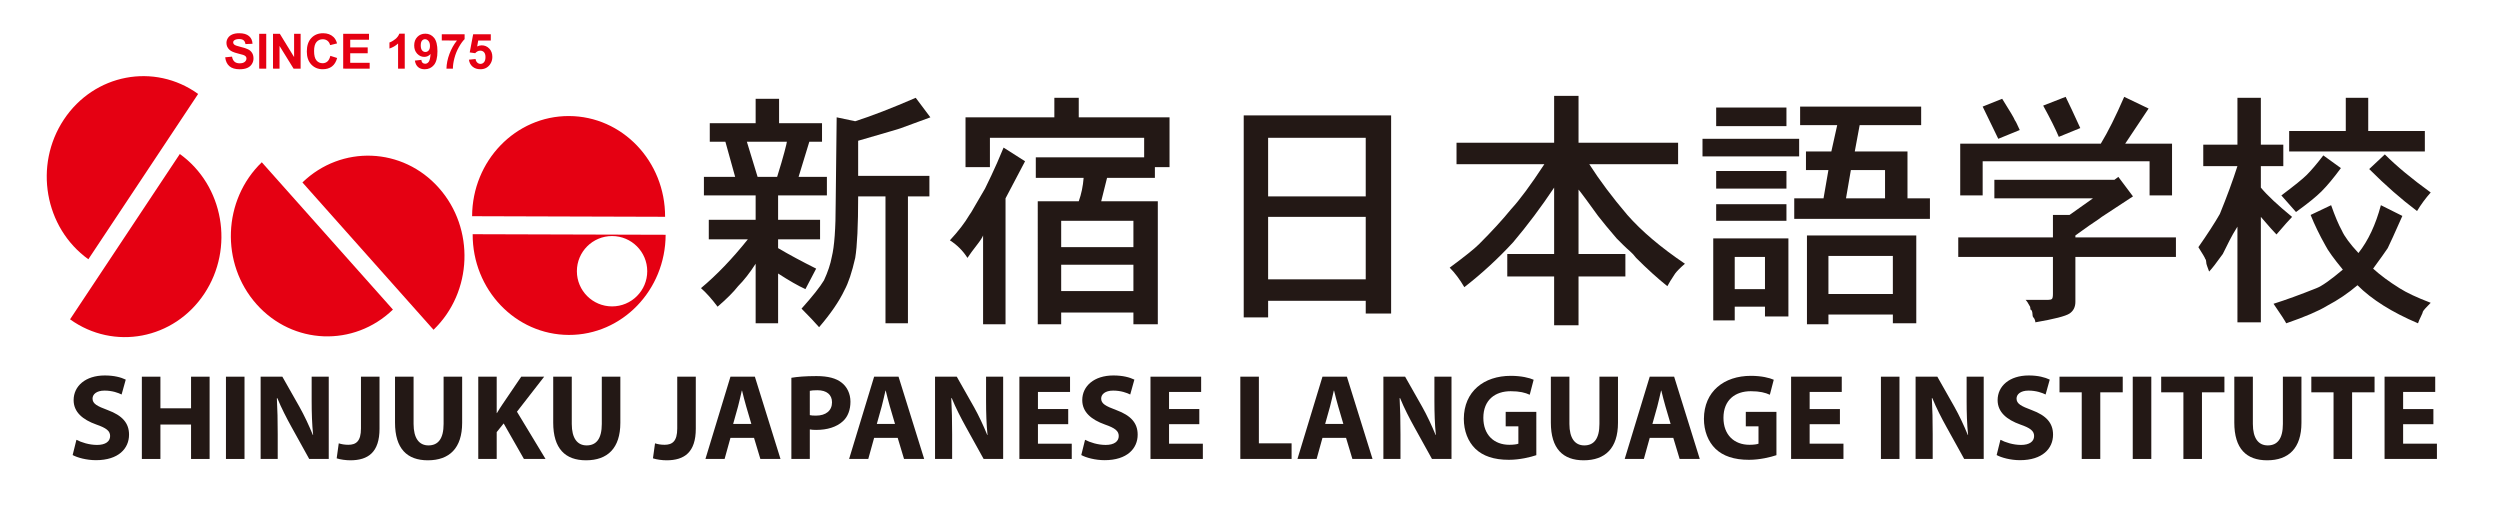 <?xml version="1.0" encoding="utf-8"?>
<!-- Generator: Adobe Illustrator 15.1.0, SVG Export Plug-In . SVG Version: 6.00 Build 0)  -->
<!DOCTYPE svg PUBLIC "-//W3C//DTD SVG 1.1//EN" "http://www.w3.org/Graphics/SVG/1.1/DTD/svg11.dtd">
<svg version="1.1" id="レイヤー_1" xmlns="http://www.w3.org/2000/svg" xmlns:xlink="http://www.w3.org/1999/xlink" x="0px"
	 y="0px" width="371.678px" height="78.323px" viewBox="0 0 371.678 78.323" enable-background="new 0 0 371.678 78.323"
	 xml:space="preserve">
<g>
	<g>
		<defs>
			<rect id="SVGID_1_" x="6.95" y="4" width="356.022" height="67.322"/>
		</defs>
		<clipPath id="SVGID_2_">
			<use xlink:href="#SVGID_1_"  overflow="visible"/>
		</clipPath>
		<path clip-path="url(#SVGID_2_)" fill="#E50012" d="M98.88,32.23c0.028-8.252-6.369-14.953-14.293-14.978
			c-7.925-0.023-14.369,6.641-14.399,14.891L98.88,32.23z"/>
	</g>
	<g>
		<defs>
			<rect id="SVGID_3_" x="6.95" y="4" width="356.022" height="67.322"/>
		</defs>
		<clipPath id="SVGID_4_">
			<use xlink:href="#SVGID_3_"  overflow="visible"/>
		</clipPath>
		<path clip-path="url(#SVGID_4_)" fill="#E50012" d="M85.766,40.322c0-2.888,2.341-5.229,5.23-5.229
			c2.888,0,5.229,2.341,5.229,5.229c0,2.889-2.341,5.23-5.229,5.23C88.107,45.552,85.766,43.21,85.766,40.322 M70.271,34.819
			c-0.028,8.248,6.37,14.951,14.296,14.976c7.922,0.023,14.366-6.645,14.394-14.891L70.271,34.819z"/>
	</g>
	<g>
		<defs>
			<rect id="SVGID_5_" x="6.95" y="4" width="356.022" height="67.322"/>
		</defs>
		<clipPath id="SVGID_6_">
			<use xlink:href="#SVGID_5_"  overflow="visible"/>
		</clipPath>
		<path clip-path="url(#SVGID_6_)" fill="#E50012" d="M29.458,13.967c-6.517-4.688-15.453-2.985-19.96,3.804
			c-4.508,6.783-2.877,16.087,3.638,20.773L29.458,13.967z"/>
	</g>
	<g>
		<defs>
			<rect id="SVGID_7_" x="6.95" y="4" width="356.022" height="67.322"/>
		</defs>
		<clipPath id="SVGID_8_">
			<use xlink:href="#SVGID_7_"  overflow="visible"/>
		</clipPath>
		<path clip-path="url(#SVGID_8_)" fill="#E50012" d="M10.414,47.474c6.517,4.687,15.451,2.984,19.958-3.803
			c4.508-6.786,2.878-16.089-3.638-20.775L10.414,47.474z"/>
	</g>
	<g>
		<defs>
			<rect id="SVGID_9_" x="6.95" y="4" width="356.022" height="67.322"/>
		</defs>
		<clipPath id="SVGID_10_">
			<use xlink:href="#SVGID_9_"  overflow="visible"/>
		</clipPath>
		<path clip-path="url(#SVGID_10_)" fill="#E50012" d="M64.453,49.029c5.818-5.608,6.167-15.055,0.784-21.103
			c-5.38-6.05-14.464-6.41-20.275-0.802L64.453,49.029z"/>
	</g>
	<g>
		<defs>
			<rect id="SVGID_11_" x="6.95" y="4" width="356.022" height="67.322"/>
		</defs>
		<clipPath id="SVGID_12_">
			<use xlink:href="#SVGID_11_"  overflow="visible"/>
		</clipPath>
		<path clip-path="url(#SVGID_12_)" fill="#E50012" d="M38.921,24.125c-5.813,5.605-6.163,15.056-0.783,21.101
			c5.387,6.053,14.463,6.409,20.279,0.801L38.921,24.125z"/>
	</g>
</g>
<g>
	<path fill="#231815" d="M112.343,18.314v-3.628h3.483v3.628h6.385v2.757h-1.887l-1.597,5.225h4.209v2.757h-7.256v3.628h6.24v2.902
		h-6.24v1.306c1.644,0.969,3.53,1.984,5.66,3.048l-1.596,3.047c-1.066-0.483-2.419-1.256-4.063-2.322v7.401h-3.338v-8.853
		c-0.871,1.356-1.741,2.467-2.612,3.338c-0.678,0.871-1.694,1.887-3.047,3.048c-0.871-1.161-1.694-2.08-2.468-2.758
		c2.322-1.935,4.644-4.353,6.966-7.256h-5.805v-2.902h6.966v-3.628h-7.691v-2.757h4.644l-1.451-5.225h-2.322v-2.757L112.343,18.314
		L112.343,18.314z M116.987,21.071h-5.95c0.966,3.193,1.499,4.935,1.596,5.225h2.903c0.483-1.547,0.846-2.78,1.088-3.701
		C116.865,21.676,116.987,21.168,116.987,21.071z M127.582,20.926v5.225h10.594v3.047h-3.192v18.866h-3.338V29.198h-4.063
		c0,4.354-0.146,7.401-0.436,9.143c-0.485,2.129-1.016,3.726-1.597,4.789c-0.775,1.645-2.031,3.483-3.773,5.515
		c-0.678-0.775-1.549-1.694-2.612-2.758c1.644-1.836,2.757-3.24,3.337-4.209c0.581-1.255,0.966-2.417,1.161-3.482
		c0.386-1.546,0.581-4.208,0.581-7.981l0.145-12.771l2.757,0.581c2.417-0.773,5.417-1.935,8.998-3.483l2.177,2.903l-4.354,1.596
		C134.062,19.04,131.935,19.67,127.582,20.926z"/>
	<path fill="#231815" d="M152.397,23.974l-2.903,5.515v18.721h-3.338V35.003c-0.097,0.291-0.413,0.775-0.943,1.451
		c-0.533,0.678-0.993,1.306-1.378,1.887c-0.678-1.064-1.549-1.934-2.612-2.613c1.256-1.353,2.225-2.612,2.902-3.773
		c0.095-0.095,0.363-0.531,0.798-1.306c0.435-0.773,0.943-1.644,1.524-2.612c0.095-0.193,0.41-0.846,0.943-1.959
		c0.53-1.111,1.136-2.49,1.814-4.136L152.397,23.974z M156.751,17.443V14.54h3.628v2.903h13.497v7.401h-2.177v1.596h-7.111
		l-0.871,3.483h8.417v18.286h-3.628v-1.74h-10.739v1.741h-3.483V29.923h6.095c0.385-1.063,0.628-2.224,0.726-3.483h-7.111v-3.047
		h16.109V20.49h-22.93v4.354h-3.628v-7.401H156.751z M168.506,36.744v-3.918h-10.739v3.918H168.506z M168.506,43.275v-3.918h-10.739
		v3.918H168.506z"/>
	<path fill="#231815" d="M184.905,47.193V17.152h21.914v29.46h-3.773v-1.887h-14.512v2.467H184.905z M203.045,29.198V20.49h-14.512
		v8.708H203.045z M203.045,41.533v-9.288h-14.512v9.288H203.045z"/>
	<path fill="#231815" d="M231.055,21.216V14.25h3.628v6.966h14.802v3.192h-13.206c1.547,2.419,3.433,4.935,5.66,7.547
		c2.126,2.419,4.982,4.839,8.562,7.256c-0.678,0.58-1.16,1.066-1.451,1.452c-0.58,0.87-0.968,1.501-1.161,1.886
		c-1.451-1.161-3-2.562-4.644-4.208c-0.291-0.386-0.605-0.726-0.943-1.016c-0.341-0.291-0.679-0.604-1.017-0.943
		c-0.34-0.338-0.653-0.653-0.943-0.943c-1.162-1.354-2.082-2.467-2.757-3.338c-0.485-0.676-1.066-1.474-1.742-2.395
		c-0.677-0.918-1.066-1.426-1.16-1.523v9.578h6.966v3.338h-6.966v7.256h-3.628v-7.256h-6.966V37.76h6.966v-9.868
		c-1.936,2.902-3.968,5.612-6.095,8.127c-2.227,2.419-4.645,4.644-7.256,6.675c-0.678-1.161-1.404-2.126-2.177-2.902
		c2.225-1.644,3.676-2.804,4.353-3.482c1.935-1.934,3.531-3.675,4.789-5.225c1.256-1.353,2.902-3.578,4.935-6.676h-13.061v-3.192
		H231.055z"/>
	<path fill="#231815" d="M253.113,23.248v-2.612h14.368v2.612H253.113z M254.71,47.629v-12.19h11.175v11.61h-3.483v-1.451h-4.498
		v2.032H254.71z M255.145,18.749v-2.757h10.449v2.757H255.145z M255.145,28.037v-2.612h10.449v2.612H255.145z M255.145,32.826
		v-2.467h10.449v2.467H255.145z M262.401,42.985v-4.79h-4.498v4.79H262.401L262.401,42.985z M267.626,18.604v-2.757h17.995v2.757
		h-9.143l-0.727,3.918h7.837v6.966h3.337v3.048h-20.173v-3.048h4.354l0.727-4.208h-3.338v-2.757h3.773l0.871-3.918L267.626,18.604
		L267.626,18.604z M268.642,48.209V35.003h16.254v13.061h-3.482v-1.306h-9.578v1.451H268.642z M281.413,43.71v-5.66h-9.578v5.66
		H281.413z M280.251,29.488V25.28h-5.08l-0.725,4.208H280.251z"/>
	<path fill="#231815" d="M296.505,29.488v-2.757h17.851l0.58-0.436l2.177,2.902l-4.644,3.048c-0.097,0.098-0.726,0.533-1.887,1.306
		l-2.032,1.452v0.291h14.948v2.902h-14.948v6.676c0,0.774-0.291,1.354-0.871,1.742c-0.581,0.385-2.274,0.821-5.079,1.306
		c0-0.098-0.025-0.217-0.073-0.363c-0.05-0.145-0.123-0.268-0.217-0.363c-0.099-0.098-0.146-0.291-0.146-0.581
		c0-0.098-0.025-0.217-0.072-0.363c-0.05-0.145-0.123-0.218-0.218-0.218c0-0.29-0.049-0.485-0.145-0.58
		c-0.194-0.388-0.387-0.678-0.58-0.871h3.338c0.29,0,0.483-0.048,0.58-0.145c0.096-0.095,0.145-0.338,0.145-0.726v-5.515h-14.076
		v-2.902h14.077v-3.338h2.467l3.482-2.467H296.505L296.505,29.488z M315.807,14.396l3.628,1.741l-3.482,5.225h6.966v7.691h-3.338
		v-5.079h-24.816v5.08h-3.337v-7.692h20.898C313.387,19.62,314.549,17.298,315.807,14.396z M294.764,15.847l2.903-1.161
		c1.16,1.839,1.788,2.903,1.885,3.193c0.096,0.098,0.338,0.581,0.727,1.451l-3.193,1.306
		C295.828,18.023,295.055,16.427,294.764,15.847z M303.762,15.702l3.338-1.306c0.483,0.968,1.208,2.517,2.177,4.644l-3.193,1.306
		C305.599,19.184,304.826,17.638,303.762,15.702z"/>
	<path fill="#231815" d="M332.642,21.506V14.54h3.482v6.966h3.338v3.193h-3.338v3.193c0.966,1.161,2.515,2.612,4.644,4.354
		c-0.387,0.388-1.161,1.258-2.322,2.612c-0.388-0.386-1.161-1.256-2.322-2.612v15.673h-3.482V33.697
		c-0.485,0.775-0.871,1.451-1.162,2.031c-0.29,0.581-0.629,1.259-1.015,2.032c-0.969,1.356-1.647,2.227-2.032,2.612
		c-0.097-0.29-0.196-0.556-0.291-0.798c-0.097-0.241-0.145-0.458-0.145-0.653c0-0.193-0.05-0.338-0.145-0.436
		c0-0.095-0.34-0.676-1.016-1.742c1.354-1.935,2.417-3.578,3.193-4.935c1.063-2.612,1.934-4.982,2.612-7.111h-5.079v-3.193
		L332.642,21.506L332.642,21.506z M352.813,39.938c1.064,0.968,2.369,1.936,3.918,2.902c1.063,0.678,2.612,1.404,4.644,2.177
		c-0.678,0.676-1.066,1.111-1.161,1.307c0,0.095-0.098,0.337-0.29,0.726c-0.196,0.385-0.341,0.726-0.436,1.016
		c-3.871-1.646-6.871-3.531-8.998-5.66c-1.356,1.161-2.854,2.177-4.5,3.047c-1.257,0.773-3.29,1.644-6.094,2.612
		c-0.196-0.388-0.823-1.356-1.887-2.902c1.836-0.581,3.967-1.354,6.386-2.323c0.773-0.29,2.08-1.208,3.917-2.757
		c-1.355-1.644-2.227-2.853-2.612-3.628c-0.87-1.546-1.596-3.047-2.177-4.499l3.048-1.451c0.58,1.646,1.111,2.902,1.596,3.773
		c0.386,0.871,1.209,1.984,2.466,3.338c1.452-1.837,2.563-4.209,3.338-7.111l3.193,1.596c-1.16,2.612-1.886,4.208-2.177,4.789
		C354.603,37.47,353.877,38.486,352.813,39.938z M341.349,31.521c-1.355-1.547-2.082-2.37-2.176-2.467
		c1.934-1.452,3.192-2.467,3.772-3.047c0.676-0.676,1.5-1.644,2.467-2.903l2.612,1.887c-1.065,1.451-2.032,2.612-2.902,3.482
		C344.346,29.248,343.09,30.264,341.349,31.521z M348.75,19.475V14.54h3.337v4.935h8.418v3.047h-20.172v-3.047H348.75z
		 M361.376,28.617c-0.776,0.871-1.451,1.791-2.032,2.758c-2.322-1.742-4.693-3.821-7.111-6.241l2.322-2.177
		C356.297,24.699,358.569,26.585,361.376,28.617z"/>
</g>
<g>
	<g>
		<defs>
			<rect id="SVGID_13_" x="6.95" y="4" width="356.022" height="67.322"/>
		</defs>
		<clipPath id="SVGID_14_">
			<use xlink:href="#SVGID_13_"  overflow="visible"/>
		</clipPath>
		<g clip-path="url(#SVGID_14_)">
			<path fill="#231815" d="M11.363,65.385c0.726,0.381,1.887,0.763,3.067,0.763c1.271,0,1.942-0.526,1.942-1.325
				c0-0.763-0.581-1.198-2.051-1.707c-2.033-0.726-3.375-1.851-3.375-3.629c0-2.086,1.761-3.666,4.628-3.666
				c1.397,0,2.396,0.272,3.121,0.617l-0.617,2.213c-0.472-0.236-1.361-0.58-2.541-0.58c-1.198,0-1.779,0.562-1.779,1.18
				c0,0.78,0.671,1.125,2.269,1.723c2.159,0.799,3.157,1.924,3.157,3.648c0,2.051-1.561,3.793-4.918,3.793
				c-1.397,0-2.776-0.381-3.466-0.762L11.363,65.385z"/>
			<path fill="#231815" d="M23.849,56.002v4.701h4.555v-4.701h2.759v12.232h-2.759v-5.118h-4.555v5.118H21.09V56.002H23.849z"/>
			<path fill="#231815" d="M36.352,56.002v12.232h-2.759V56.002H36.352z"/>
			<path fill="#231815" d="M38.748,68.234V56.002h3.23l2.541,4.483c0.726,1.288,1.434,2.812,1.997,4.192h0.036
				c-0.164-1.615-0.218-3.267-0.218-5.118v-3.557h2.541v12.231H45.97l-2.613-4.718c-0.726-1.307-1.542-2.885-2.123-4.319h-0.073
				c0.091,1.633,0.127,3.357,0.127,5.354v3.684L38.748,68.234L38.748,68.234z"/>
			<path fill="#231815" d="M53.665,56.002h2.759v7.731c0,3.484-1.67,4.7-4.337,4.7c-0.653,0-1.488-0.109-2.033-0.291l0.309-2.232
				c0.381,0.127,0.871,0.217,1.415,0.217c1.161,0,1.887-0.526,1.887-2.413L53.665,56.002L53.665,56.002z"/>
			<path fill="#231815" d="M61.487,56.002v7.023c0,2.123,0.816,3.194,2.213,3.194c1.452,0,2.25-1.016,2.25-3.194v-7.023h2.758v6.86
				c0,3.774-1.905,5.571-5.099,5.571c-3.085,0-4.882-1.724-4.882-5.607v-6.824H61.487z"/>
			<path fill="#231815" d="M71.104,56.002h2.741v5.408h0.036c0.272-0.472,0.562-0.907,0.853-1.343l2.758-4.065h3.412l-4.047,5.208
				l4.247,7.023h-3.212l-3.012-5.281l-1.035,1.289v3.992h-2.74L71.104,56.002L71.104,56.002z"/>
			<path fill="#231815" d="M85.006,56.002v7.023c0,2.123,0.817,3.194,2.214,3.194c1.452,0,2.25-1.016,2.25-3.194v-7.023h2.758v6.86
				c0,3.774-1.906,5.571-5.1,5.571c-3.085,0-4.881-1.724-4.881-5.607v-6.824H85.006z"/>
			<path fill="#231815" d="M100.686,56.002h2.759v7.731c0,3.484-1.67,4.7-4.337,4.7c-0.653,0-1.488-0.109-2.033-0.291l0.309-2.232
				c0.381,0.127,0.871,0.217,1.415,0.217c1.161,0,1.887-0.526,1.887-2.413L100.686,56.002L100.686,56.002z"/>
			<path fill="#231815" d="M108.598,65.095l-0.871,3.139h-2.849l3.72-12.231h3.629l3.811,12.231h-2.994l-0.943-3.139H108.598z
				 M111.702,63.025l-0.762-2.594c-0.218-0.727-0.436-1.633-0.617-2.359h-0.036c-0.182,0.726-0.363,1.651-0.562,2.359l-0.726,2.594
				H111.702z"/>
			<path fill="#231815" d="M117.654,56.166c0.853-0.146,2.051-0.254,3.738-0.254c1.706,0,2.921,0.326,3.738,0.979
				c0.798,0.617,1.307,1.633,1.307,2.831s-0.381,2.232-1.125,2.904c-0.944,0.871-2.341,1.289-3.974,1.289
				c-0.363,0-0.69-0.018-0.943-0.073v4.392h-2.741V56.166L117.654,56.166z M120.395,61.719c0.236,0.054,0.508,0.072,0.925,0.072
				c1.47,0,2.377-0.744,2.377-1.979c0-1.125-0.78-1.797-2.178-1.797c-0.544,0-0.925,0.037-1.125,0.091L120.395,61.719
				L120.395,61.719z"/>
			<path fill="#231815" d="M129.958,65.095l-0.871,3.139h-2.849l3.72-12.231h3.63l3.811,12.231h-2.995l-0.943-3.139H129.958z
				 M133.061,63.025l-0.762-2.594c-0.218-0.727-0.436-1.633-0.617-2.359h-0.036c-0.182,0.726-0.363,1.651-0.562,2.359l-0.726,2.594
				H133.061z"/>
			<path fill="#231815" d="M139.013,68.234V56.002h3.23l2.541,4.483c0.726,1.288,1.434,2.812,1.996,4.192h0.037
				c-0.164-1.615-0.218-3.267-0.218-5.118v-3.557h2.541v12.231h-2.903l-2.613-4.718c-0.726-1.307-1.542-2.885-2.123-4.319h-0.073
				c0.091,1.633,0.127,3.357,0.127,5.354v3.684L139.013,68.234L139.013,68.234z"/>
			<path fill="#231815" d="M158.812,63.062h-4.5v2.903h5.026v2.269h-7.785V56.002h7.531v2.269h-4.772v2.541h4.5V63.062z"/>
			<path fill="#231815" d="M161.317,65.385c0.726,0.381,1.887,0.763,3.067,0.763c1.271,0,1.942-0.526,1.942-1.325
				c0-0.763-0.581-1.198-2.051-1.707c-2.033-0.726-3.375-1.851-3.375-3.629c0-2.086,1.761-3.666,4.628-3.666
				c1.397,0,2.396,0.272,3.121,0.617l-0.617,2.213c-0.472-0.236-1.361-0.58-2.541-0.58c-1.198,0-1.779,0.562-1.779,1.18
				c0,0.78,0.671,1.125,2.268,1.723c2.16,0.799,3.158,1.924,3.158,3.648c0,2.051-1.561,3.793-4.918,3.793
				c-1.397,0-2.776-0.381-3.466-0.762L161.317,65.385z"/>
			<path fill="#231815" d="M178.303,63.062h-4.5v2.903h5.026v2.269h-7.785V56.002h7.531v2.269h-4.772v2.541h4.5V63.062z"/>
			<path fill="#231815" d="M184.401,56.002h2.758v9.909h4.863v2.323h-7.622V56.002z"/>
			<path fill="#231815" d="M196.613,65.095l-0.871,3.139h-2.848l3.719-12.231h3.63l3.812,12.231h-2.994l-0.944-3.139H196.613z
				 M199.716,63.025l-0.761-2.594c-0.218-0.727-0.437-1.633-0.618-2.359h-0.036c-0.182,0.726-0.363,1.651-0.562,2.359l-0.726,2.594
				H199.716z"/>
			<path fill="#231815" d="M205.669,68.234V56.002h3.231l2.54,4.483c0.726,1.288,1.433,2.812,1.996,4.192h0.036
				c-0.163-1.615-0.217-3.267-0.217-5.118v-3.557h2.541v12.231h-2.903l-2.613-4.718c-0.727-1.307-1.543-2.885-2.124-4.319h-0.073
				c0.091,1.633,0.127,3.357,0.127,5.354v3.684L205.669,68.234L205.669,68.234z"/>
			<path fill="#231815" d="M228.408,67.671c-0.853,0.291-2.467,0.689-4.083,0.689c-2.232,0-3.847-0.562-4.972-1.633
				c-1.107-1.07-1.725-2.668-1.725-4.463c0.018-4.065,2.976-6.388,6.986-6.388c1.579,0,2.795,0.309,3.394,0.581l-0.581,2.232
				c-0.671-0.309-1.487-0.526-2.831-0.526c-2.305,0-4.065,1.289-4.065,3.956c0,2.541,1.597,4.01,3.865,4.01
				c0.618,0,1.125-0.072,1.343-0.163v-2.577h-1.887v-2.16h4.555L228.408,67.671L228.408,67.671z"/>
			<path fill="#231815" d="M233.326,56.002v7.023c0,2.123,0.816,3.194,2.214,3.194c1.452,0,2.25-1.016,2.25-3.194v-7.023h2.758v6.86
				c0,3.774-1.905,5.571-5.1,5.571c-3.084,0-4.88-1.724-4.88-5.607v-6.824H233.326z"/>
			<path fill="#231815" d="M245.268,65.095l-0.872,3.139h-2.849l3.721-12.231h3.629l3.811,12.231h-2.994l-0.944-3.139H245.268z
				 M248.371,63.025l-0.763-2.594c-0.217-0.727-0.435-1.633-0.616-2.359h-0.037c-0.181,0.726-0.363,1.651-0.562,2.359l-0.726,2.594
				H248.371z"/>
			<path fill="#231815" d="M264.105,67.671c-0.854,0.291-2.469,0.689-4.083,0.689c-2.233,0-3.848-0.562-4.973-1.633
				c-1.106-1.07-1.724-2.668-1.724-4.463c0.019-4.065,2.977-6.388,6.987-6.388c1.579,0,2.794,0.309,3.394,0.581l-0.581,2.232
				c-0.671-0.309-1.489-0.526-2.832-0.526c-2.304,0-4.064,1.289-4.064,3.956c0,2.541,1.596,4.01,3.866,4.01
				c0.616,0,1.125-0.072,1.343-0.163v-2.577h-1.888v-2.16h4.555V67.671z"/>
			<path fill="#231815" d="M273.542,63.062h-4.5v2.903h5.027v2.269h-7.785V56.002h7.532v2.269h-4.773v2.541h4.5V63.062z"/>
			<path fill="#231815" d="M282.398,56.002v12.232h-2.759V56.002H282.398z"/>
			<path fill="#231815" d="M284.794,68.234V56.002h3.231l2.54,4.483c0.726,1.288,1.433,2.812,1.996,4.192h0.036
				c-0.163-1.615-0.218-3.267-0.218-5.118v-3.557h2.541v12.231h-2.903l-2.613-4.718c-0.727-1.307-1.543-2.885-2.124-4.319h-0.072
				c0.091,1.633,0.127,3.357,0.127,5.354v3.684L284.794,68.234L284.794,68.234z"/>
			<path fill="#231815" d="M297.406,65.385c0.727,0.381,1.888,0.763,3.066,0.763c1.271,0,1.942-0.526,1.942-1.325
				c0-0.763-0.581-1.198-2.051-1.707c-2.031-0.726-3.375-1.851-3.375-3.629c0-2.086,1.761-3.666,4.628-3.666
				c1.398,0,2.396,0.272,3.122,0.617l-0.617,2.213c-0.472-0.236-1.362-0.58-2.541-0.58c-1.198,0-1.779,0.562-1.779,1.18
				c0,0.78,0.671,1.125,2.269,1.723c2.159,0.799,3.158,1.924,3.158,3.648c0,2.051-1.561,3.793-4.917,3.793
				c-1.398,0-2.777-0.381-3.467-0.762L297.406,65.385z"/>
			<path fill="#231815" d="M309.493,58.326h-3.303v-2.324h9.4v2.324h-3.339v9.908h-2.758V58.326L309.493,58.326z"/>
			<path fill="#231815" d="M319.837,56.002v12.232h-2.759V56.002H319.837z"/>
			<path fill="#231815" d="M324.609,58.326h-3.303v-2.324h9.401v2.324h-3.339v9.908h-2.759V58.326z"/>
			<path fill="#231815" d="M334.936,56.002v7.023c0,2.123,0.816,3.194,2.214,3.194c1.452,0,2.25-1.016,2.25-3.194v-7.023h2.759v6.86
				c0,3.774-1.905,5.571-5.1,5.571c-3.085,0-4.882-1.724-4.882-5.607v-6.824H334.936z"/>
			<path fill="#231815" d="M346.931,58.326h-3.303v-2.324h9.4v2.324h-3.339v9.908h-2.758V58.326L346.931,58.326z"/>
			<path fill="#231815" d="M361.775,63.062h-4.501v2.903h5.027v2.269h-7.785V56.002h7.531v2.269h-4.772v2.541h4.501L361.775,63.062
				L361.775,63.062z"/>
		</g>
	</g>
	<g>
		<defs>
			<rect id="SVGID_15_" x="6.95" y="4" width="356.022" height="67.322"/>
		</defs>
		<clipPath id="SVGID_16_">
			<use xlink:href="#SVGID_15_"  overflow="visible"/>
		</clipPath>
		<g clip-path="url(#SVGID_16_)">
			<path fill="#E50012" d="M33.479,8.52l1.017-0.099c0.062,0.341,0.186,0.592,0.373,0.752c0.187,0.16,0.439,0.24,0.757,0.24
				c0.336,0,0.59-0.071,0.761-0.214c0.171-0.143,0.256-0.309,0.256-0.5c0-0.123-0.036-0.227-0.108-0.312s-0.198-0.161-0.376-0.224
				c-0.122-0.042-0.401-0.118-0.837-0.226c-0.56-0.139-0.953-0.31-1.179-0.512c-0.318-0.285-0.477-0.632-0.477-1.042
				c0-0.264,0.075-0.511,0.224-0.74c0.149-0.229,0.365-0.405,0.646-0.524c0.281-0.12,0.621-0.18,1.019-0.18
				c0.65,0,1.139,0.142,1.467,0.427c0.329,0.285,0.501,0.666,0.518,1.141l-1.045,0.046c-0.045-0.266-0.141-0.458-0.288-0.574
				c-0.147-0.116-0.368-0.175-0.662-0.175c-0.303,0-0.542,0.062-0.713,0.187c-0.111,0.081-0.166,0.188-0.166,0.321
				c0,0.123,0.052,0.227,0.155,0.314c0.132,0.111,0.452,0.226,0.96,0.346c0.509,0.12,0.885,0.245,1.128,0.373
				c0.244,0.128,0.435,0.303,0.572,0.526c0.138,0.223,0.207,0.498,0.207,0.825c0,0.296-0.082,0.574-0.247,0.833
				c-0.165,0.259-0.397,0.452-0.699,0.578c-0.302,0.126-0.677,0.188-1.126,0.188c-0.654,0-1.157-0.151-1.508-0.454
				S33.547,9.099,33.479,8.52z"/>
			<path fill="#E50012" d="M38.536,10.205V5.028h1.046v5.176H38.536z"/>
			<path fill="#E50012" d="M40.588,10.205V5.028h1.017l2.119,3.457V5.028h0.971v5.176h-1.049l-2.087-3.376v3.376H40.588z"/>
			<path fill="#E50012" d="M49.112,8.301l1.013,0.321c-0.155,0.565-0.414,0.985-0.775,1.259c-0.361,0.274-0.82,0.411-1.375,0.411
				c-0.688,0-1.252-0.235-1.695-0.704c-0.443-0.47-0.664-1.112-0.664-1.926c0-0.861,0.222-1.531,0.667-2.008
				c0.445-0.476,1.03-0.715,1.755-0.715c0.633,0,1.148,0.187,1.543,0.562c0.236,0.222,0.412,0.539,0.53,0.953l-1.035,0.248
				c-0.061-0.269-0.189-0.481-0.383-0.636c-0.194-0.155-0.431-0.233-0.708-0.233c-0.384,0-0.695,0.138-0.934,0.413
				c-0.239,0.275-0.358,0.721-0.358,1.338c0,0.654,0.118,1.12,0.353,1.398s0.541,0.417,0.918,0.417c0.278,0,0.517-0.088,0.717-0.265
				C48.881,8.958,49.025,8.68,49.112,8.301z"/>
			<path fill="#E50012" d="M51.022,10.205V5.028h3.838v0.875h-2.793v1.148h2.599v0.872h-2.599v1.409h2.892v0.872H51.022z"/>
			<path fill="#E50012" d="M60.175,10.205h-0.993v-3.74c-0.362,0.339-0.79,0.59-1.282,0.752v-0.9
				c0.259-0.085,0.541-0.246,0.844-0.482c0.304-0.236,0.512-0.513,0.625-0.828h0.806V10.205z"/>
			<path fill="#E50012" d="M61.679,9.008l0.96-0.106c0.023,0.195,0.084,0.34,0.184,0.434s0.229,0.141,0.392,0.141
				c0.205,0,0.379-0.094,0.522-0.282c0.144-0.188,0.235-0.58,0.275-1.172c-0.25,0.29-0.562,0.435-0.936,0.435
				c-0.407,0-0.759-0.157-1.054-0.472c-0.295-0.314-0.443-0.723-0.443-1.227c0-0.524,0.155-0.948,0.468-1.269
				c0.312-0.321,0.708-0.482,1.191-0.482c0.525,0,0.956,0.203,1.292,0.609s0.505,1.074,0.505,2.004c0,0.946-0.175,1.629-0.526,2.048
				c-0.351,0.419-0.807,0.628-1.37,0.628c-0.405,0-0.732-0.107-0.981-0.323C61.91,9.758,61.749,9.436,61.679,9.008z M63.924,6.84
				c0-0.32-0.074-0.568-0.22-0.746c-0.147-0.177-0.318-0.265-0.51-0.265c-0.184,0-0.336,0.073-0.458,0.217
				c-0.121,0.145-0.181,0.381-0.181,0.711c0,0.334,0.066,0.58,0.198,0.736s0.296,0.235,0.495,0.235c0.19,0,0.351-0.076,0.482-0.226
				C63.859,7.353,63.924,7.131,63.924,6.84z"/>
			<path fill="#E50012" d="M65.68,6.02V5.099h3.394v0.72c-0.281,0.275-0.565,0.671-0.855,1.187s-0.51,1.063-0.662,1.644
				c-0.152,0.58-0.226,1.099-0.224,1.556h-0.957c0.016-0.715,0.164-1.445,0.443-2.189c0.279-0.744,0.651-1.409,1.118-1.995
				L65.68,6.02L65.68,6.02z"/>
			<path fill="#E50012" d="M69.716,8.873l0.989-0.102c0.028,0.224,0.111,0.4,0.25,0.531c0.139,0.13,0.299,0.196,0.48,0.196
				c0.207,0,0.383-0.084,0.526-0.252c0.144-0.169,0.216-0.422,0.216-0.761c0-0.318-0.071-0.556-0.214-0.715
				c-0.143-0.159-0.328-0.238-0.556-0.238c-0.285,0-0.54,0.126-0.766,0.377l-0.806-0.116l0.509-2.694h2.624v0.929h-1.871
				l-0.155,0.879c0.221-0.11,0.447-0.166,0.678-0.166c0.44,0,0.813,0.161,1.12,0.48c0.306,0.32,0.459,0.736,0.459,1.246
				c0,0.426-0.124,0.806-0.371,1.141c-0.337,0.457-0.804,0.685-1.402,0.685c-0.478,0-0.867-0.128-1.169-0.385
				C69.954,9.651,69.774,9.307,69.716,8.873z"/>
		</g>
	</g>
</g>
</svg>
